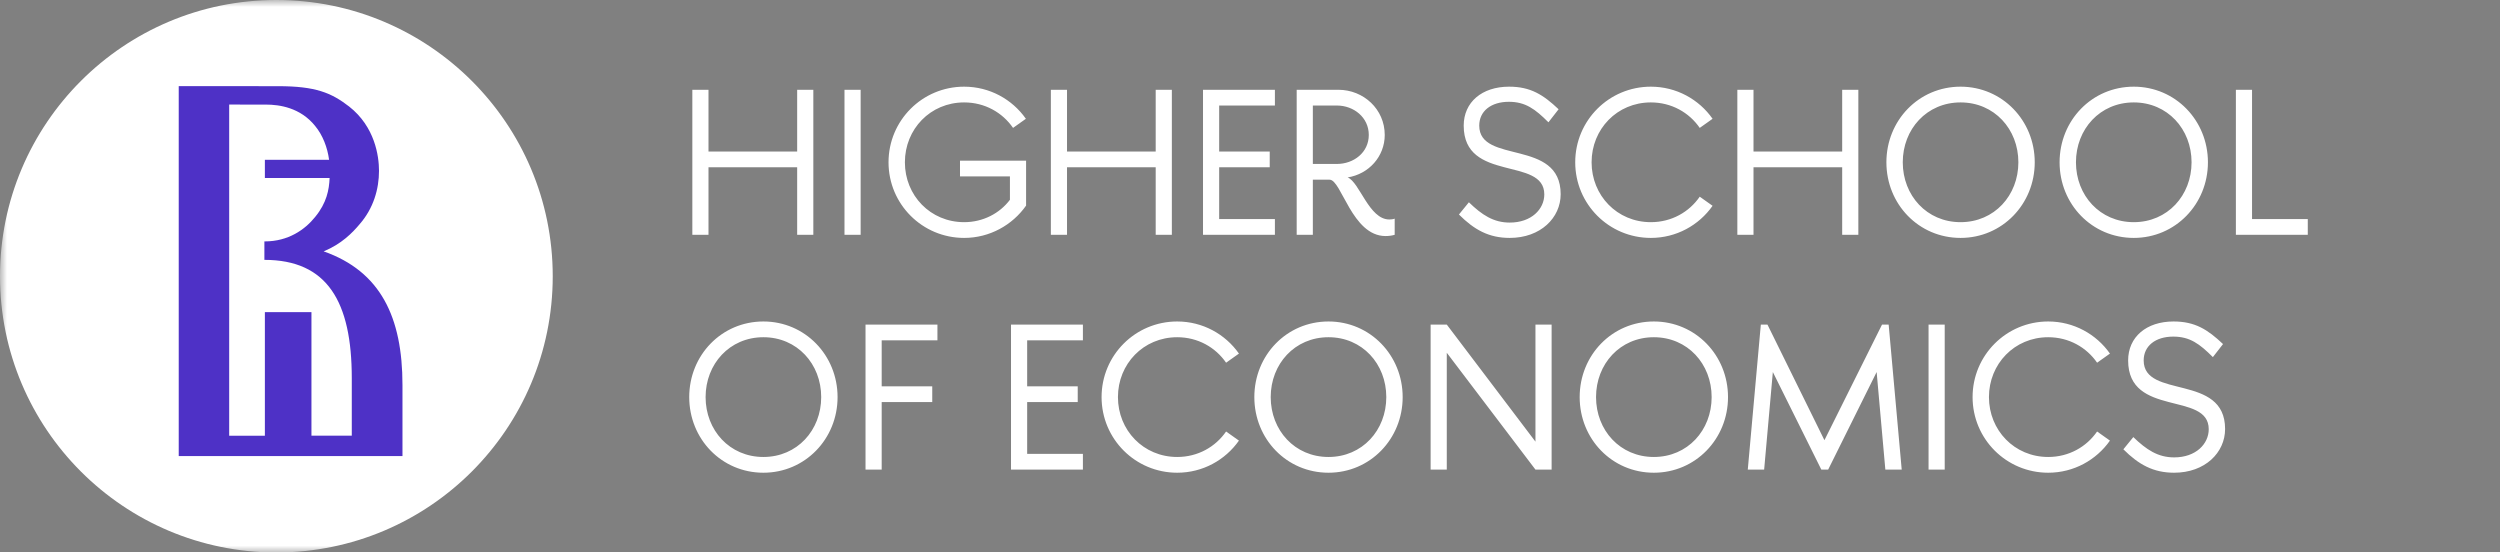 <?xml version="1.0" encoding="UTF-8"?> <svg xmlns="http://www.w3.org/2000/svg" width="181" height="40" viewBox="0 0 181 40" fill="none"><rect x="0" y="0" width="181" height="40" fill="#808080" stroke="none"/><g clip-path="url(#clip0_598_2)"><mask id="mask0_598_2" style="mask-type:luminance" maskUnits="userSpaceOnUse" x="0" y="0" width="181" height="40"><path d="M181 0H0V40H181V0Z" fill="white"></path></mask><g mask="url(#mask0_598_2)"><path d="M40.018 20C40.018 31.047 31.061 40 20.009 40C8.958 40 0 31.044 0 20C0 8.956 8.958 0 20.009 0C31.061 0 40.018 8.953 40.018 20Z" fill="white"></path><path d="M23.433 18.198C24.732 17.664 25.523 16.846 26.043 16.225C27.036 15.086 27.44 13.692 27.44 12.37C27.44 11.305 27.146 9.174 25.273 7.709C23.986 6.716 22.848 6.239 20.13 6.239H18.753C18.709 6.236 18.669 6.236 18.617 6.236H12.94V33.019H29.139V27.878C29.139 22.958 27.553 19.651 23.433 18.198ZM25.471 31.54H22.549V22.6H19.177V31.549H16.593V7.57L19.248 7.572C20.241 7.572 21.746 7.793 22.812 9.115C23.368 9.785 23.706 10.674 23.826 11.568H19.177V12.887H23.864C23.829 13.739 23.652 14.694 22.817 15.707C22.083 16.624 20.873 17.478 19.172 17.478C19.163 17.478 19.154 17.478 19.142 17.478V18.814C23.695 18.814 25.469 21.838 25.469 27.377V31.54H25.471Z" fill="#4E31C6"></path><path d="M51.295 6.5H50.125V17H51.295V12.11H57.715V17H58.885V6.5H57.715V10.97H51.295V6.5ZM62.311 6.5H61.141V17H62.311V6.5ZM74.274 8.6C73.284 7.19 71.649 6.275 69.804 6.275C66.774 6.275 64.329 8.72 64.329 11.75C64.329 14.78 66.774 17.225 69.804 17.225C71.649 17.225 73.299 16.295 74.289 14.885V11.63H69.504V12.77H73.119V14.465C72.369 15.455 71.169 16.085 69.804 16.085C67.359 16.085 65.514 14.15 65.514 11.75C65.514 9.35 67.359 7.415 69.804 7.415C71.304 7.415 72.579 8.15 73.344 9.26L74.274 8.6ZM77.252 6.5H76.082V17H77.252V12.11H83.672V17H84.842V6.5H83.672V10.97H77.252V6.5ZM92.303 15.86H88.268V12.11H91.928V10.97H88.268V7.64H92.303V6.5H87.098V17H92.303V15.86ZM96.265 13.01C97.12 13.01 97.885 17.09 100.315 17.09C100.54 17.09 100.765 17.06 100.975 17V15.83C100.855 15.875 100.72 15.89 100.585 15.89C99.115 15.89 98.44 13.19 97.57 12.845C99.1 12.605 100.255 11.33 100.255 9.77C100.255 7.91 98.725 6.5 96.895 6.5H93.88V17H95.05V13.01H96.265ZM95.05 11.87V7.64H96.79C98.005 7.64 99.1 8.495 99.1 9.77C99.1 11.045 98.005 11.87 96.79 11.87H95.05ZM107.097 9.095C107.097 8.045 107.952 7.37 109.242 7.37C110.442 7.37 111.147 7.895 112.107 8.855L112.842 7.91C111.732 6.86 110.817 6.275 109.257 6.275C107.292 6.275 105.972 7.4 105.972 9.095C105.972 13.235 111.807 11.315 111.807 14.075C111.807 15.14 110.877 16.115 109.302 16.115C108.132 16.115 107.292 15.56 106.347 14.645L105.627 15.53C106.737 16.64 107.802 17.225 109.302 17.225C111.537 17.225 112.992 15.77 112.992 14.06C112.992 10.01 107.097 11.915 107.097 9.095ZM119.521 17.225C121.366 17.225 123.001 16.31 123.991 14.9L123.061 14.24C122.296 15.35 121.021 16.085 119.521 16.085C117.076 16.085 115.231 14.15 115.231 11.75C115.231 9.35 117.076 7.415 119.521 7.415C121.021 7.415 122.296 8.15 123.061 9.26L123.991 8.6C123.001 7.19 121.366 6.275 119.521 6.275C116.491 6.275 114.046 8.72 114.046 11.75C114.046 14.78 116.491 17.225 119.521 17.225ZM126.954 6.5H125.784V17H126.954V12.11H133.374V17H134.544V6.5H133.374V10.97H126.954V6.5ZM137.76 11.75C137.76 9.35 139.5 7.415 141.945 7.415C144.39 7.415 146.13 9.35 146.13 11.75C146.13 14.15 144.39 16.085 141.945 16.085C139.5 16.085 137.76 14.15 137.76 11.75ZM136.575 11.75C136.575 14.78 138.915 17.225 141.945 17.225C144.96 17.225 147.315 14.78 147.315 11.75C147.315 8.72 144.96 6.275 141.945 6.275C138.915 6.275 136.575 8.72 136.575 11.75ZM150.299 11.75C150.299 9.35 152.039 7.415 154.484 7.415C156.929 7.415 158.669 9.35 158.669 11.75C158.669 14.15 156.929 16.085 154.484 16.085C152.039 16.085 150.299 14.15 150.299 11.75ZM149.114 11.75C149.114 14.78 151.454 17.225 154.484 17.225C157.499 17.225 159.854 14.78 159.854 11.75C159.854 8.72 157.499 6.275 154.484 6.275C151.454 6.275 149.114 8.72 149.114 11.75ZM161.878 17H167.083V15.86H163.048V6.5H161.878V17ZM51.085 28.75C51.085 26.35 52.825 24.415 55.27 24.415C57.715 24.415 59.455 26.35 59.455 28.75C59.455 31.15 57.715 33.085 55.27 33.085C52.825 33.085 51.085 31.15 51.085 28.75ZM49.9 28.75C49.9 31.78 52.24 34.225 55.27 34.225C58.285 34.225 60.64 31.78 60.64 28.75C60.64 25.72 58.285 23.275 55.27 23.275C52.24 23.275 49.9 25.72 49.9 28.75ZM62.664 34H63.834V29.11H67.495V27.97H63.834V24.64H67.87V23.5H62.664V34ZM78.402 32.86H74.367V29.11H78.027V27.97H74.367V24.64H78.402V23.5H73.197V34H78.402V32.86ZM85.229 34.225C87.074 34.225 88.709 33.31 89.699 31.9L88.769 31.24C88.004 32.35 86.729 33.085 85.229 33.085C82.784 33.085 80.939 31.15 80.939 28.75C80.939 26.35 82.784 24.415 85.229 24.415C86.729 24.415 88.004 25.15 88.769 26.26L89.699 25.6C88.709 24.19 87.074 23.275 85.229 23.275C82.199 23.275 79.754 25.72 79.754 28.75C79.754 31.78 82.199 34.225 85.229 34.225ZM91.999 28.75C91.999 26.35 93.739 24.415 96.183 24.415C98.629 24.415 100.368 26.35 100.368 28.75C100.368 31.15 98.629 33.085 96.183 33.085C93.739 33.085 91.999 31.15 91.999 28.75ZM90.814 28.75C90.814 31.78 93.153 34.225 96.183 34.225C99.198 34.225 101.553 31.78 101.553 28.75C101.553 25.72 99.198 23.275 96.183 23.275C93.153 23.275 90.814 25.72 90.814 28.75ZM104.747 23.5H103.577V34H104.747V25.54L111.167 34H112.337V23.5H111.167V31.975L104.747 23.5ZM115.553 28.75C115.553 26.35 117.293 24.415 119.738 24.415C122.183 24.415 123.923 26.35 123.923 28.75C123.923 31.15 122.183 33.085 119.738 33.085C117.293 33.085 115.553 31.15 115.553 28.75ZM114.368 28.75C114.368 31.78 116.708 34.225 119.738 34.225C122.753 34.225 125.108 31.78 125.108 28.75C125.108 25.72 122.753 23.275 119.738 23.275C116.708 23.275 114.368 25.72 114.368 28.75ZM126.539 34H127.724L128.354 26.935L131.864 34H132.359L135.869 26.935L136.499 34H137.684L136.739 23.5H136.259L132.089 31.87L127.964 23.5H127.484L126.539 34ZM140.797 23.5H139.627V34H140.797V23.5ZM148.29 34.225C150.135 34.225 151.77 33.31 152.76 31.9L151.83 31.24C151.065 32.35 149.79 33.085 148.29 33.085C145.845 33.085 144 31.15 144 28.75C144 26.35 145.845 24.415 148.29 24.415C149.79 24.415 151.065 25.15 151.83 26.26L152.76 25.6C151.77 24.19 150.135 23.275 148.29 23.275C145.26 23.275 142.815 25.72 142.815 28.75C142.815 31.78 145.26 34.225 148.29 34.225ZM155.202 26.095C155.202 25.045 156.057 24.37 157.347 24.37C158.547 24.37 159.252 24.895 160.212 25.855L160.947 24.91C159.837 23.86 158.922 23.275 157.362 23.275C155.397 23.275 154.077 24.4 154.077 26.095C154.077 30.235 159.912 28.315 159.912 31.075C159.912 32.14 158.982 33.115 157.407 33.115C156.237 33.115 155.397 32.56 154.452 31.645L153.732 32.53C154.842 33.64 155.907 34.225 157.407 34.225C159.642 34.225 161.097 32.77 161.097 31.06C161.097 27.01 155.202 28.915 155.202 26.095Z" fill="white"></path></g></g><defs><clipPath id="clip0_598_2"><rect width="181" height="40" fill="white"></rect></clipPath></defs></svg> 